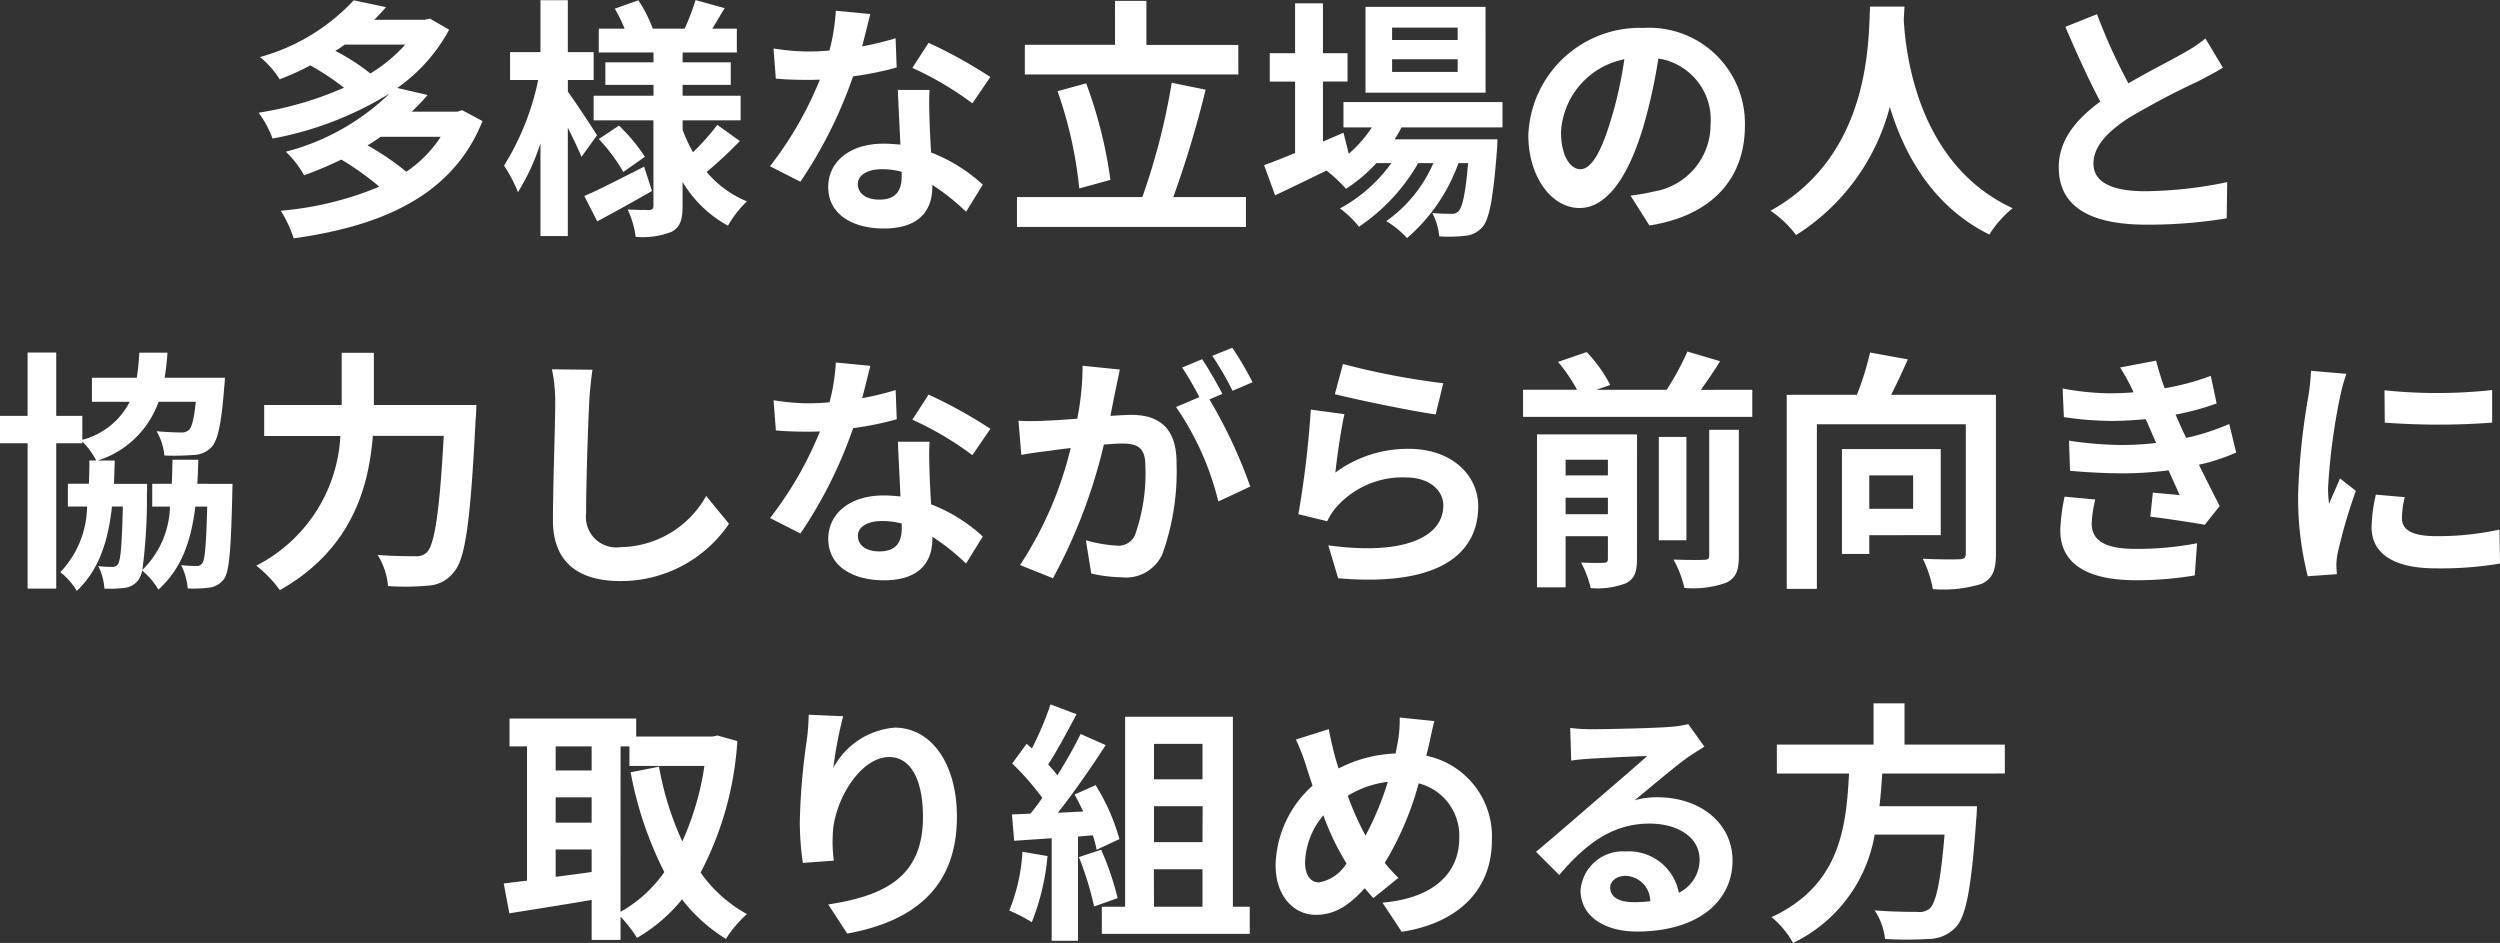 <svg xmlns="http://www.w3.org/2000/svg" width="177.66" height="67.01" viewBox="0 0 177.66 67.01"><rect x="0" y="0" width="177.66" height="67.01" fill="#333333" stroke="none"/><path d="M-58.068-5.562a8.692,8.692,0,0,1-2.448,2.484A18.3,18.3,0,0,0-63.27-4.95c.324-.2.648-.4.936-.612Zm-2.52-6.552a10.794,10.794,0,0,1-2.484,2.052,14.492,14.492,0,0,0-2.484-1.6c.234-.144.45-.288.666-.45Zm4.05,4.662-.36.108h-3.24A14.078,14.078,0,0,0-59-8.532l-2.16-.5a11.947,11.947,0,0,0,3.69-4.14l-1.368-.792-.36.09h-3.6c.306-.288.576-.594.846-.9l-2.3-.486a14.267,14.267,0,0,1-6.66,4.032,6.53,6.53,0,0,1,1.4,1.584,20.335,20.335,0,0,0,2.178-.99,19.036,19.036,0,0,1,2.394,1.584A24.661,24.661,0,0,1-71.01-7.272a7.248,7.248,0,0,1,.99,1.836A24.184,24.184,0,0,0-61.7-8.64a16.543,16.543,0,0,1-7.38,4.14,6.848,6.848,0,0,1,1.3,1.674,26,26,0,0,0,2.646-1.116,19.937,19.937,0,0,1,2.7,1.926,23.23,23.23,0,0,1-7,1.71,8.857,8.857,0,0,1,.918,1.962C-62.352.792-57.24-1.314-55.1-6.678Zm9.576,1.782c-.288-.468-1.566-2.412-2.07-3.1v-.828H-47.2v-1.98h-1.836v-3.69h-1.944v3.69h-2.16v1.98h2a18.635,18.635,0,0,1-2.43,6.084,9.922,9.922,0,0,1,.99,1.89,15.692,15.692,0,0,0,1.6-3.474V1.494h1.944v-7.7c.378.756.756,1.548.972,2.07Zm3.348,2.232c-1.566.792-3.168,1.62-4.248,2.088l.918,1.8c1.17-.63,2.61-1.422,3.888-2.16ZM-46.836-5.4A12.286,12.286,0,0,1-45.09-3.06l1.53-1.08A12.313,12.313,0,0,0-45.4-6.354Zm8.424-1.008A16.575,16.575,0,0,1-40.14-4.464a9.958,9.958,0,0,1-.738-1.6v-.666h4.122V-8.478h-4.122v-.774h3.42v-1.6h-3.42v-.7h3.852v-1.692h-1.746c.27-.432.558-.936.882-1.458l-2.07-.576a16.712,16.712,0,0,1-.774,2.034H-43a9.278,9.278,0,0,0-1.026-2.016l-1.674.594a10.429,10.429,0,0,1,.7,1.422h-1.836v1.692h3.888v.7h-3.42v1.6h3.42v.774H-47.2v1.746h4.248V-.666c0,.216-.072.306-.306.306-.216,0-.918,0-1.53-.036a6.5,6.5,0,0,1,.576,1.944,5.528,5.528,0,0,0,2.556-.36c.594-.324.774-.846.774-1.818V-2.358A8.481,8.481,0,0,0-37.656.756a7.556,7.556,0,0,1,1.35-1.728A7.375,7.375,0,0,1-39.168-3.06a31.986,31.986,0,0,0,2.358-2.2Zm19.4-3.4A33.183,33.183,0,0,0-23.4-12.24l-1.152,1.782a22.935,22.935,0,0,1,4.266,2.52Zm-6.732-2.754a21.954,21.954,0,0,1-2.376.576c.234-.9.432-1.728.576-2.3l-2.448-.234a14.407,14.407,0,0,1-.45,2.826c-.54.054-1.08.072-1.6.072a15.96,15.96,0,0,1-2.376-.216l.162,2.142c.774.072,1.494.09,2.214.09.306,0,.612,0,.918-.018a25.682,25.682,0,0,1-3.546,6.156l2.16,1.1a31.679,31.679,0,0,0,3.744-7.488,22.667,22.667,0,0,0,3.1-.63Zm.432,9.828c0,.954-.378,1.638-1.584,1.638-.972,0-1.53-.45-1.53-1.116,0-.612.666-1.044,1.692-1.044a5.311,5.311,0,0,1,1.422.18Zm-.27-6.156c.036,1.08.126,2.592.18,3.888-.378-.036-.774-.072-1.188-.072-2.484,0-3.942,1.35-3.942,3.078,0,1.962,1.746,2.952,3.96,2.952,2.52,0,3.438-1.3,3.438-2.952v-.144A15.656,15.656,0,0,1-20.736-.234l1.188-1.926A11.565,11.565,0,0,0-23.22-4.446c-.054-.846-.09-1.674-.108-2.16-.018-.792-.054-1.512,0-2.286Zm24.192-3.2H-7.92v-3.132h-2.232V-12.1H-16.56V-9.99H-1.386ZM-10.476-2.5A32.17,32.17,0,0,0-12.2-9.36l-2.034.558A29.819,29.819,0,0,1-12.69-1.89Zm4.464,1.224a73.3,73.3,0,0,0,2.3-7.632L-6.12-9.4A47.371,47.371,0,0,1-8.208-1.278h-8.91V.846H-.846V-1.278ZM14.2-12.438H9.54v-.882H14.2Zm0,2.268H9.54v-.9H14.2Zm1.98-4.626H7.65v6.1h8.532Zm1.206,8.568v-1.8H6.084v1.8H8.1A9,9,0,0,1,6.462-4.356L6.084-5.85l-1.458.63V-9.486H6.372V-11.5H4.626v-3.546H2.646V-11.5H.846v2.016h1.8V-4.41c-.828.342-1.584.648-2.2.864L1.224-1.4c1.1-.522,2.376-1.134,3.654-1.764a10.771,10.771,0,0,1,1.386,1.3A11.251,11.251,0,0,0,8.424-3.69H9.486A10.881,10.881,0,0,1,5.832-.468a6.621,6.621,0,0,1,1.35,1.3A13.561,13.561,0,0,0,11.394-3.69h1.08A9.843,9.843,0,0,1,9.126.432,6.538,6.538,0,0,1,10.6,1.638,12.641,12.641,0,0,0,14.256-3.69h.684c-.18,2.2-.414,3.132-.666,3.4a.605.605,0,0,1-.54.2c-.27,0-.756,0-1.332-.054a4.5,4.5,0,0,1,.486,1.656,9.387,9.387,0,0,0,1.8-.036,1.8,1.8,0,0,0,1.26-.612c.486-.522.774-1.962,1.044-5.49.018-.234.036-.756.036-.756H9.72a7.9,7.9,0,0,0,.486-.846Zm5.526,2.97c-.666,0-1.368-.864-1.368-2.664a5.588,5.588,0,0,1,4.5-5.148,28.373,28.373,0,0,1-.954,4.3C24.372-4.374,23.67-3.258,22.914-3.258Zm4.914,4c4.482-.7,6.786-3.366,6.786-7.092a6.8,6.8,0,0,0-7.2-6.948,7.93,7.93,0,0,0-8.19,7.614C19.224-2.7,20.88-.5,22.86-.5,24.8-.5,26.334-2.718,27.4-6.3a38.493,38.493,0,0,0,1.062-4.824,4.394,4.394,0,0,1,3.708,4.7,4.808,4.808,0,0,1-4.032,4.752,12.9,12.9,0,0,1-1.656.288ZM45.954-14.814H43.506c-.126,2.3.108,10.53-7.074,14.508A7.654,7.654,0,0,1,38.25,1.422a15.308,15.308,0,0,0,6.66-9.108c1.008,3.33,3.006,7.056,7.074,9.072A7.51,7.51,0,0,1,53.64-.486c-6.732-3.1-7.6-10.944-7.74-13.392Zm21.384,2.268a10.333,10.333,0,0,1-1.638,1.08c-.846.486-2.394,1.26-3.834,2.106a39.926,39.926,0,0,1-2.232-4.914l-2.25.9c.81,1.89,1.674,3.8,2.484,5.31-1.71,1.26-2.952,2.718-2.952,4.68,0,3.06,2.682,4.068,6.228,4.068A34.369,34.369,0,0,0,68.85.234l.036-2.574a29.627,29.627,0,0,1-5.814.648c-2.466,0-3.69-.684-3.69-1.962,0-1.224.99-2.25,2.466-3.222A53.893,53.893,0,0,1,66.816-9.5c.648-.342,1.206-.63,1.764-.972ZM-75.366,19.1c.036-.54.054-1.116.072-1.71H-77.13c-.018.594-.018,1.17-.054,1.71H-78.57v1.62h1.26a6.5,6.5,0,0,1-1.962,4.5,38.576,38.576,0,0,0,.324-5.418c.018-.234.018-.7.018-.7h-2.358c.018-.522.036-1.08.054-1.656H-82.44a6.737,6.737,0,0,0,4.32-4.176h2.646c-.126,1.242-.288,1.818-.486,2a.768.768,0,0,1-.576.18c-.324,0-1.008-.018-1.728-.09a4.15,4.15,0,0,1,.558,1.728,16.989,16.989,0,0,0,2.016-.036,1.846,1.846,0,0,0,1.332-.558c.45-.486.7-1.638.9-4.212.036-.252.054-.72.054-.72h-4.284a17.388,17.388,0,0,0,.2-1.782h-2a16.541,16.541,0,0,1-.18,1.782h-3.186v1.71h2.682a5.258,5.258,0,0,1-3.366,2.7V14.272h-1.854v-4.5h-2.034v4.5h-1.962v1.944h1.962V26.548h2.034V16.216h1.854V16.09a5.774,5.774,0,0,1,.99,1.35h-.486c0,.576-.018,1.134-.036,1.656h-1.494v1.62H-83.2A6.888,6.888,0,0,1-85.1,25.378a4.838,4.838,0,0,1,1.17,1.332c1.548-1.476,2.214-3.438,2.5-5.994h.774c-.072,2.772-.162,3.8-.342,4.086a.458.458,0,0,1-.432.2,7.327,7.327,0,0,1-.972-.054,4.164,4.164,0,0,1,.432,1.6,8.736,8.736,0,0,0,1.44-.054,1.383,1.383,0,0,0,1.008-.612,1.543,1.543,0,0,0,.234-.612,4.8,4.8,0,0,1,1.152,1.35c1.62-1.458,2.322-3.384,2.628-5.9h.846c-.072,2.718-.162,3.744-.342,4.014a.452.452,0,0,1-.45.2,8.877,8.877,0,0,1-1.062-.054,4.477,4.477,0,0,1,.468,1.656,9.063,9.063,0,0,0,1.494-.054,1.521,1.521,0,0,0,1.08-.612c.378-.5.5-2.052.594-6.066,0-.216.018-.7.018-.7Zm12.546-5.6V9.79h-2.286V13.5h-5.508v2.2H-65.2a10.976,10.976,0,0,1-5.976,9.216A8.537,8.537,0,0,1-69.5,26.656c5.058-2.862,6.318-7.236,6.606-10.962h5.04c-.288,5.346-.648,7.7-1.188,8.262a1.064,1.064,0,0,1-.846.288c-.468,0-1.53,0-2.664-.09a4.973,4.973,0,0,1,.738,2.214,18.307,18.307,0,0,0,2.88-.036A2.426,2.426,0,0,0-57.1,25.324c.792-.936,1.152-3.636,1.512-10.8.036-.288.054-1.026.054-1.026Zm12.654-2.538a11.192,11.192,0,0,1,.234,2.412c0,1.53-.162,5.94-.162,8.316,0,3.042,1.872,4.32,4.788,4.32a9.267,9.267,0,0,0,7.722-4.068l-1.62-1.98A7.087,7.087,0,0,1-45.288,23.6,2.159,2.159,0,0,1-47.736,21.2c0-2.2.126-5.922.216-7.83.036-.72.126-1.62.234-2.376Zm31.158,4.23A33.183,33.183,0,0,0-23.4,12.76l-1.152,1.782a22.935,22.935,0,0,1,4.266,2.52Zm-6.732-2.754a21.954,21.954,0,0,1-2.376.576c.234-.9.432-1.728.576-2.3l-2.448-.234a14.407,14.407,0,0,1-.45,2.826c-.54.054-1.08.072-1.6.072a15.96,15.96,0,0,1-2.376-.216l.162,2.142c.774.072,1.494.09,2.214.09.306,0,.612,0,.918-.018a25.682,25.682,0,0,1-3.546,6.156l2.16,1.1a31.679,31.679,0,0,0,3.744-7.488,22.667,22.667,0,0,0,3.1-.63Zm.432,9.828c0,.954-.378,1.638-1.584,1.638-.972,0-1.53-.45-1.53-1.116,0-.612.666-1.044,1.692-1.044a5.311,5.311,0,0,1,1.422.18Zm-.27-6.156c.036,1.08.126,2.592.18,3.888-.378-.036-.774-.072-1.188-.072-2.484,0-3.942,1.35-3.942,3.078,0,1.962,1.746,2.952,3.96,2.952,2.52,0,3.438-1.3,3.438-2.952v-.144a15.656,15.656,0,0,1,2.394,1.908l1.188-1.926a11.565,11.565,0,0,0-3.672-2.286c-.054-.846-.09-1.674-.108-2.16-.018-.792-.054-1.512,0-2.286Zm25.2-4.23A22.154,22.154,0,0,0-1.818,9.43l-1.422.576A21.236,21.236,0,0,1-1.8,12.49Zm-12.078-1.17a19.424,19.424,0,0,1-.378,3.762c-.9.072-1.728.126-2.286.144a16.551,16.551,0,0,1-1.89,0l.2,2.43c.558-.108,1.458-.234,1.98-.288.324-.054.882-.126,1.53-.2a26.407,26.407,0,0,1-3.6,8.316l2.34.936a38.267,38.267,0,0,0,3.618-9.5c.5-.036.936-.072,1.224-.072,1.116,0,1.728.216,1.728,1.62a13.248,13.248,0,0,1-.738,4.878,1.283,1.283,0,0,1-1.314.756,10.257,10.257,0,0,1-2.178-.378l.378,2.358a10.237,10.237,0,0,0,2.124.27A2.848,2.848,0,0,0-6.786,24.1a17.425,17.425,0,0,0,1.008-6.5c0-2.556-1.332-3.4-3.222-3.4-.36,0-.882.036-1.476.072.126-.648.252-1.3.36-1.818.09-.45.216-1.008.306-1.476Zm9.936,2c-.342-.666-.99-1.8-1.44-2.466l-1.422.594A19.6,19.6,0,0,1-4.158,12.94l-1.656.7a20.35,20.35,0,0,1,3.006,6.714L-.54,19.294a34.6,34.6,0,0,0-2.9-6.192Zm7.992.018c1.386.36,5.364,1.188,7.164,1.44l.54-2.214a53.285,53.285,0,0,1-7.128-1.368Zm.684,1.422-2.394-.324a69.2,69.2,0,0,1-.882,7.434l2.052.5A3.964,3.964,0,0,1,5.6,20.734a6.275,6.275,0,0,1,4.914-2.088c1.566,0,2.664.828,2.664,2,0,2.25-2.826,3.564-8.172,2.826l.7,2.34c7.38.63,9.954-1.872,9.954-5.13,0-2.142-1.818-4.068-4.932-4.068A8.651,8.651,0,0,0,5.508,18.3C5.616,17.278,5.922,15.136,6.156,14.146Zm15.714,7.11v-1.17h3.006v1.17Zm3.006-3.87V18.5H21.87V17.386Zm2.07-1.8h-7.11V26.458H21.87V22.822h3.006v1.6c0,.216-.072.288-.288.288-.234.018-.954.018-1.62-.018a7.4,7.4,0,0,1,.684,1.818,5.645,5.645,0,0,0,2.5-.342c.612-.306.792-.81.792-1.728Zm5.13,8.586c0,.252-.09.324-.378.324-.306.018-1.242.018-2.16-.018a7.505,7.505,0,0,1,.774,2.016,7.064,7.064,0,0,0,2.952-.36c.72-.342.918-.864.918-1.926V15.262H32.076Zm-1.62-8.406H28.494V23.11h1.962Zm1.026-3.348c.45-.63.936-1.332,1.368-2.034L30.528,9.7a20.179,20.179,0,0,1-1.476,2.718h-5l.99-.342a9.946,9.946,0,0,0-1.674-2.34l-2.034.7a12.071,12.071,0,0,1,1.35,1.98H18.846v1.926h16.29V12.418ZM46.566,18.5v2.376H43.452V18.5Zm1.962,4.248V16.63h-7.02v7.452h1.944V22.75Zm3.924-9.972H45c.4-.774.81-1.656,1.188-2.52l-2.682-.486a20.524,20.524,0,0,1-.936,3.006H37.584V26.566h2.142v-11.7H50.31v9.18c0,.306-.126.414-.45.414-.36.018-1.566.018-2.61-.036a8.028,8.028,0,0,1,.72,2.16,9.238,9.238,0,0,0,3.474-.378c.756-.36,1.008-.954,1.008-2.124Zm4.878,7.236a13.572,13.572,0,0,0-.306,2.376c0,2.484,2.034,3.564,5.382,3.564a25.239,25.239,0,0,0,4.176-.342l.162-2.286a22.511,22.511,0,0,1-4.41.4c-2.3,0-3.078-.7-3.078-1.818a8.966,8.966,0,0,1,.252-1.692Zm11.7-5.166a16.01,16.01,0,0,1-3.06.99c-.2-.414-.378-.792-.5-1.08l-.252-.576a18.3,18.3,0,0,0,2.916-.792l-.414-1.962a17.624,17.624,0,0,1-3.276.882,19.813,19.813,0,0,1-.612-1.962l-2.556.486a14.892,14.892,0,0,1,.9,1.638l.054.126c-.576.054-1.152.072-1.728.072a18.937,18.937,0,0,1-3.312-.342l.09,2.034a23.444,23.444,0,0,0,3.42.27c.81,0,1.62-.054,2.394-.126l.342.774c.126.288.252.594.4.918a20.918,20.918,0,0,1-2.466.144,26.311,26.311,0,0,1-3.726-.306l.072,2.142c1.422.126,2.736.18,3.816.18a24.864,24.864,0,0,0,3.186-.216l.792,1.764c-.486-.054-1.206-.108-1.908-.18l-.18,1.71c1.188.144,2.88.4,3.87.576l1.062-1.332c-.486-.936-1.008-1.98-1.476-2.934a14.076,14.076,0,0,0,2.646-.864Zm11.034-2.394.018,2.3a51.435,51.435,0,0,0,7.632,0V12.436A36.159,36.159,0,0,1,80.064,12.454Zm-.612,7.416a10.838,10.838,0,0,0-.306,2.322c0,1.8,1.476,2.916,4.536,2.916a24.831,24.831,0,0,0,4.59-.342l-.036-2.412a20.544,20.544,0,0,1-4.464.468c-1.8,0-2.466-.468-2.466-1.278a5.992,5.992,0,0,1,.2-1.494Zm-4.608-8.8a17.335,17.335,0,0,1-.18,1.746,48.822,48.822,0,0,0-.738,7.038,22.623,22.623,0,0,0,.684,5.814l2.07-.144c-.018-.252-.036-.54-.036-.738a5.237,5.237,0,0,1,.108-.828A37.574,37.574,0,0,1,78.03,19.6L76.9,18.718c-.234.576-.522,1.188-.774,1.8a8.343,8.343,0,0,1-.072-1.134,43.483,43.483,0,0,1,.864-6.516,13.891,13.891,0,0,1,.432-1.584ZM-45.288,37.76h.63v1.386h5.328A20.011,20.011,0,0,1-40.9,44.51a21.564,21.564,0,0,1-1.656-5.31l-2.016.4a26.042,26.042,0,0,0,2.394,7.092,9.475,9.475,0,0,1-3.114,2.826ZM-49.9,45.086h2.556v1.6c-.864.126-1.728.234-2.556.342Zm2.556-7.326v1.71H-49.9V37.76ZM-49.9,41.378h2.556v1.8H-49.9Zm11.5-4.392-.36.072h-5.418V35.78h-9v1.98h1.242V47.3c-.612.072-1.17.144-1.656.2l.4,2.124c1.656-.27,3.762-.594,5.85-.954v2.844h2.052V49.856a9.77,9.77,0,0,1,1.17,1.512,11.663,11.663,0,0,0,3.2-2.736A11.592,11.592,0,0,0-37.8,51.44a8.261,8.261,0,0,1,1.494-1.764A9.739,9.739,0,0,1-39.6,46.724a23.147,23.147,0,0,0,2.61-9.342Zm6.48-1.476a15.145,15.145,0,0,1-.144,1.872,46.089,46.089,0,0,0-.486,5.688,20.2,20.2,0,0,0,.216,2.97l2.2-.162a10.155,10.155,0,0,1-.072-1.872c.072-2.34,1.926-5.49,4.014-5.49,1.476,0,2.394,1.53,2.394,4.266,0,4.3-2.79,5.6-6.732,6.21l1.35,2.07c4.716-.864,7.794-3.258,7.794-8.3,0-3.924-1.926-6.336-4.41-6.336a5.458,5.458,0,0,0-4.374,2.862,28.831,28.831,0,0,1,.7-3.672Zm15.192,9.738a12.99,12.99,0,0,1-.936,4.176,12.23,12.23,0,0,1,1.6.828,16.678,16.678,0,0,0,1.116-4.7Zm5-1.17a7.294,7.294,0,0,1,.27,1.026l1.62-.756a14.47,14.47,0,0,0-1.692-3.834l-1.494.666c.216.378.414.792.612,1.206l-1.8.09c1.152-1.458,2.394-3.258,3.4-4.806l-1.782-.792a32.185,32.185,0,0,1-1.656,2.934c-.18-.252-.414-.5-.648-.774.648-.99,1.368-2.358,2.016-3.564l-1.854-.7A21.751,21.751,0,0,1-16.056,37.9l-.378-.324-1.026,1.4a17.987,17.987,0,0,1,2.142,2.448c-.288.4-.558.774-.846,1.116l-1.314.054.162,1.872,2.664-.18v7.29h1.872V44.168Zm-.99,1.548a21.9,21.9,0,0,1,1.08,3.51l1.674-.594a20.45,20.45,0,0,0-1.17-3.438Zm5.328.864h3.456v2.664H-7.38Zm3.456-8.91V40.1H-7.38V37.58Zm0,6.984H-7.38V42.008h3.456Zm2.16,4.59v-13.5H-9.432v13.5h-1.656V51.08H-.576V49.154Zm6.12-1.728c-.63,0-.99-.558-.99-1.422a5.44,5.44,0,0,1,1.3-3.348A18.457,18.457,0,0,0,6.3,46.076,2.914,2.914,0,0,1,4.356,47.426ZM9.234,40.28A21.238,21.238,0,0,1,7.65,44.1,20.821,20.821,0,0,1,6.39,41.27,7.044,7.044,0,0,1,9.234,40.28Zm2.9-2.52c.108-.45.27-1.314.414-1.8l-2.466-.252A9.383,9.383,0,0,1,9.954,37.4q-.081.405-.162.864a9.559,9.559,0,0,0-4.05,1.062q-.189-.567-.324-1.08c-.126-.522-.27-1.116-.378-1.71l-2.34.738a13.807,13.807,0,0,1,.72,1.836c.144.468.306.954.468,1.44A7.819,7.819,0,0,0,1.26,46.184c0,2.3,1.368,3.546,2.844,3.546,1.314,0,2.3-.594,3.492-1.89.2.234.4.468.612.7L9.99,47.1a11.368,11.368,0,0,1-.972-1.062,21.918,21.918,0,0,0,2.412-5.652,3.837,3.837,0,0,1,2.88,3.924c0,2.214-1.53,4.212-5.454,4.554l1.368,2.07c3.708-.558,6.408-2.736,6.408-6.516a5.853,5.853,0,0,0-4.662-5.994Zm14.58,11.07c-1.044,0-1.674-.36-1.674-1.044,0-.45.45-.828,1.1-.828a1.818,1.818,0,0,1,1.746,1.8A8.17,8.17,0,0,1,26.712,48.83Zm3.87-12.654a7.863,7.863,0,0,1-1.35.2c-1.026.09-4.482.162-5.418.162a12.22,12.22,0,0,1-1.62-.09l.072,2.322c.414-.072.972-.108,1.458-.144.936-.054,3.042-.162,3.942-.18-.864.774-2.538,2.214-3.528,3.06-1.026.882-3.132,2.718-4.374,3.744L21.42,46.9c1.836-2.16,3.744-3.654,6.408-3.654,2.07,0,3.564,1.008,3.564,2.556a2.617,2.617,0,0,1-1.476,2.358,3.609,3.609,0,0,0-3.78-2.934A3.007,3.007,0,0,0,22.932,48c0,1.782,1.638,2.916,4,2.916,4.428,0,6.8-2.214,6.8-5.04,0-2.682-2.322-4.5-5.328-4.5a5.777,5.777,0,0,0-1.638.216c1.116-.9,2.79-2.34,3.744-3.024.378-.27.81-.522,1.224-.792Zm22.5,3.51V37.634H45.954V34.7h-2.2v2.934H36.882v2.052h5.13c-.2,3.852-.648,7.956-5.508,10.206a6.409,6.409,0,0,1,1.53,1.836,10.481,10.481,0,0,0,5.8-7.7H48.8c-.27,3.258-.594,4.878-1.08,5.274a1.154,1.154,0,0,1-.864.216c-.54,0-1.782,0-3.024-.108a4.588,4.588,0,0,1,.738,2.034,24.736,24.736,0,0,0,3.078,0,2.657,2.657,0,0,0,1.944-.828c.738-.774,1.116-2.772,1.458-7.668.036-.288.054-.936.054-.936h-6.93c.09-.774.144-1.548.2-2.322Z" transform="translate(89.388 15.282)" fill="#fff"/></svg>